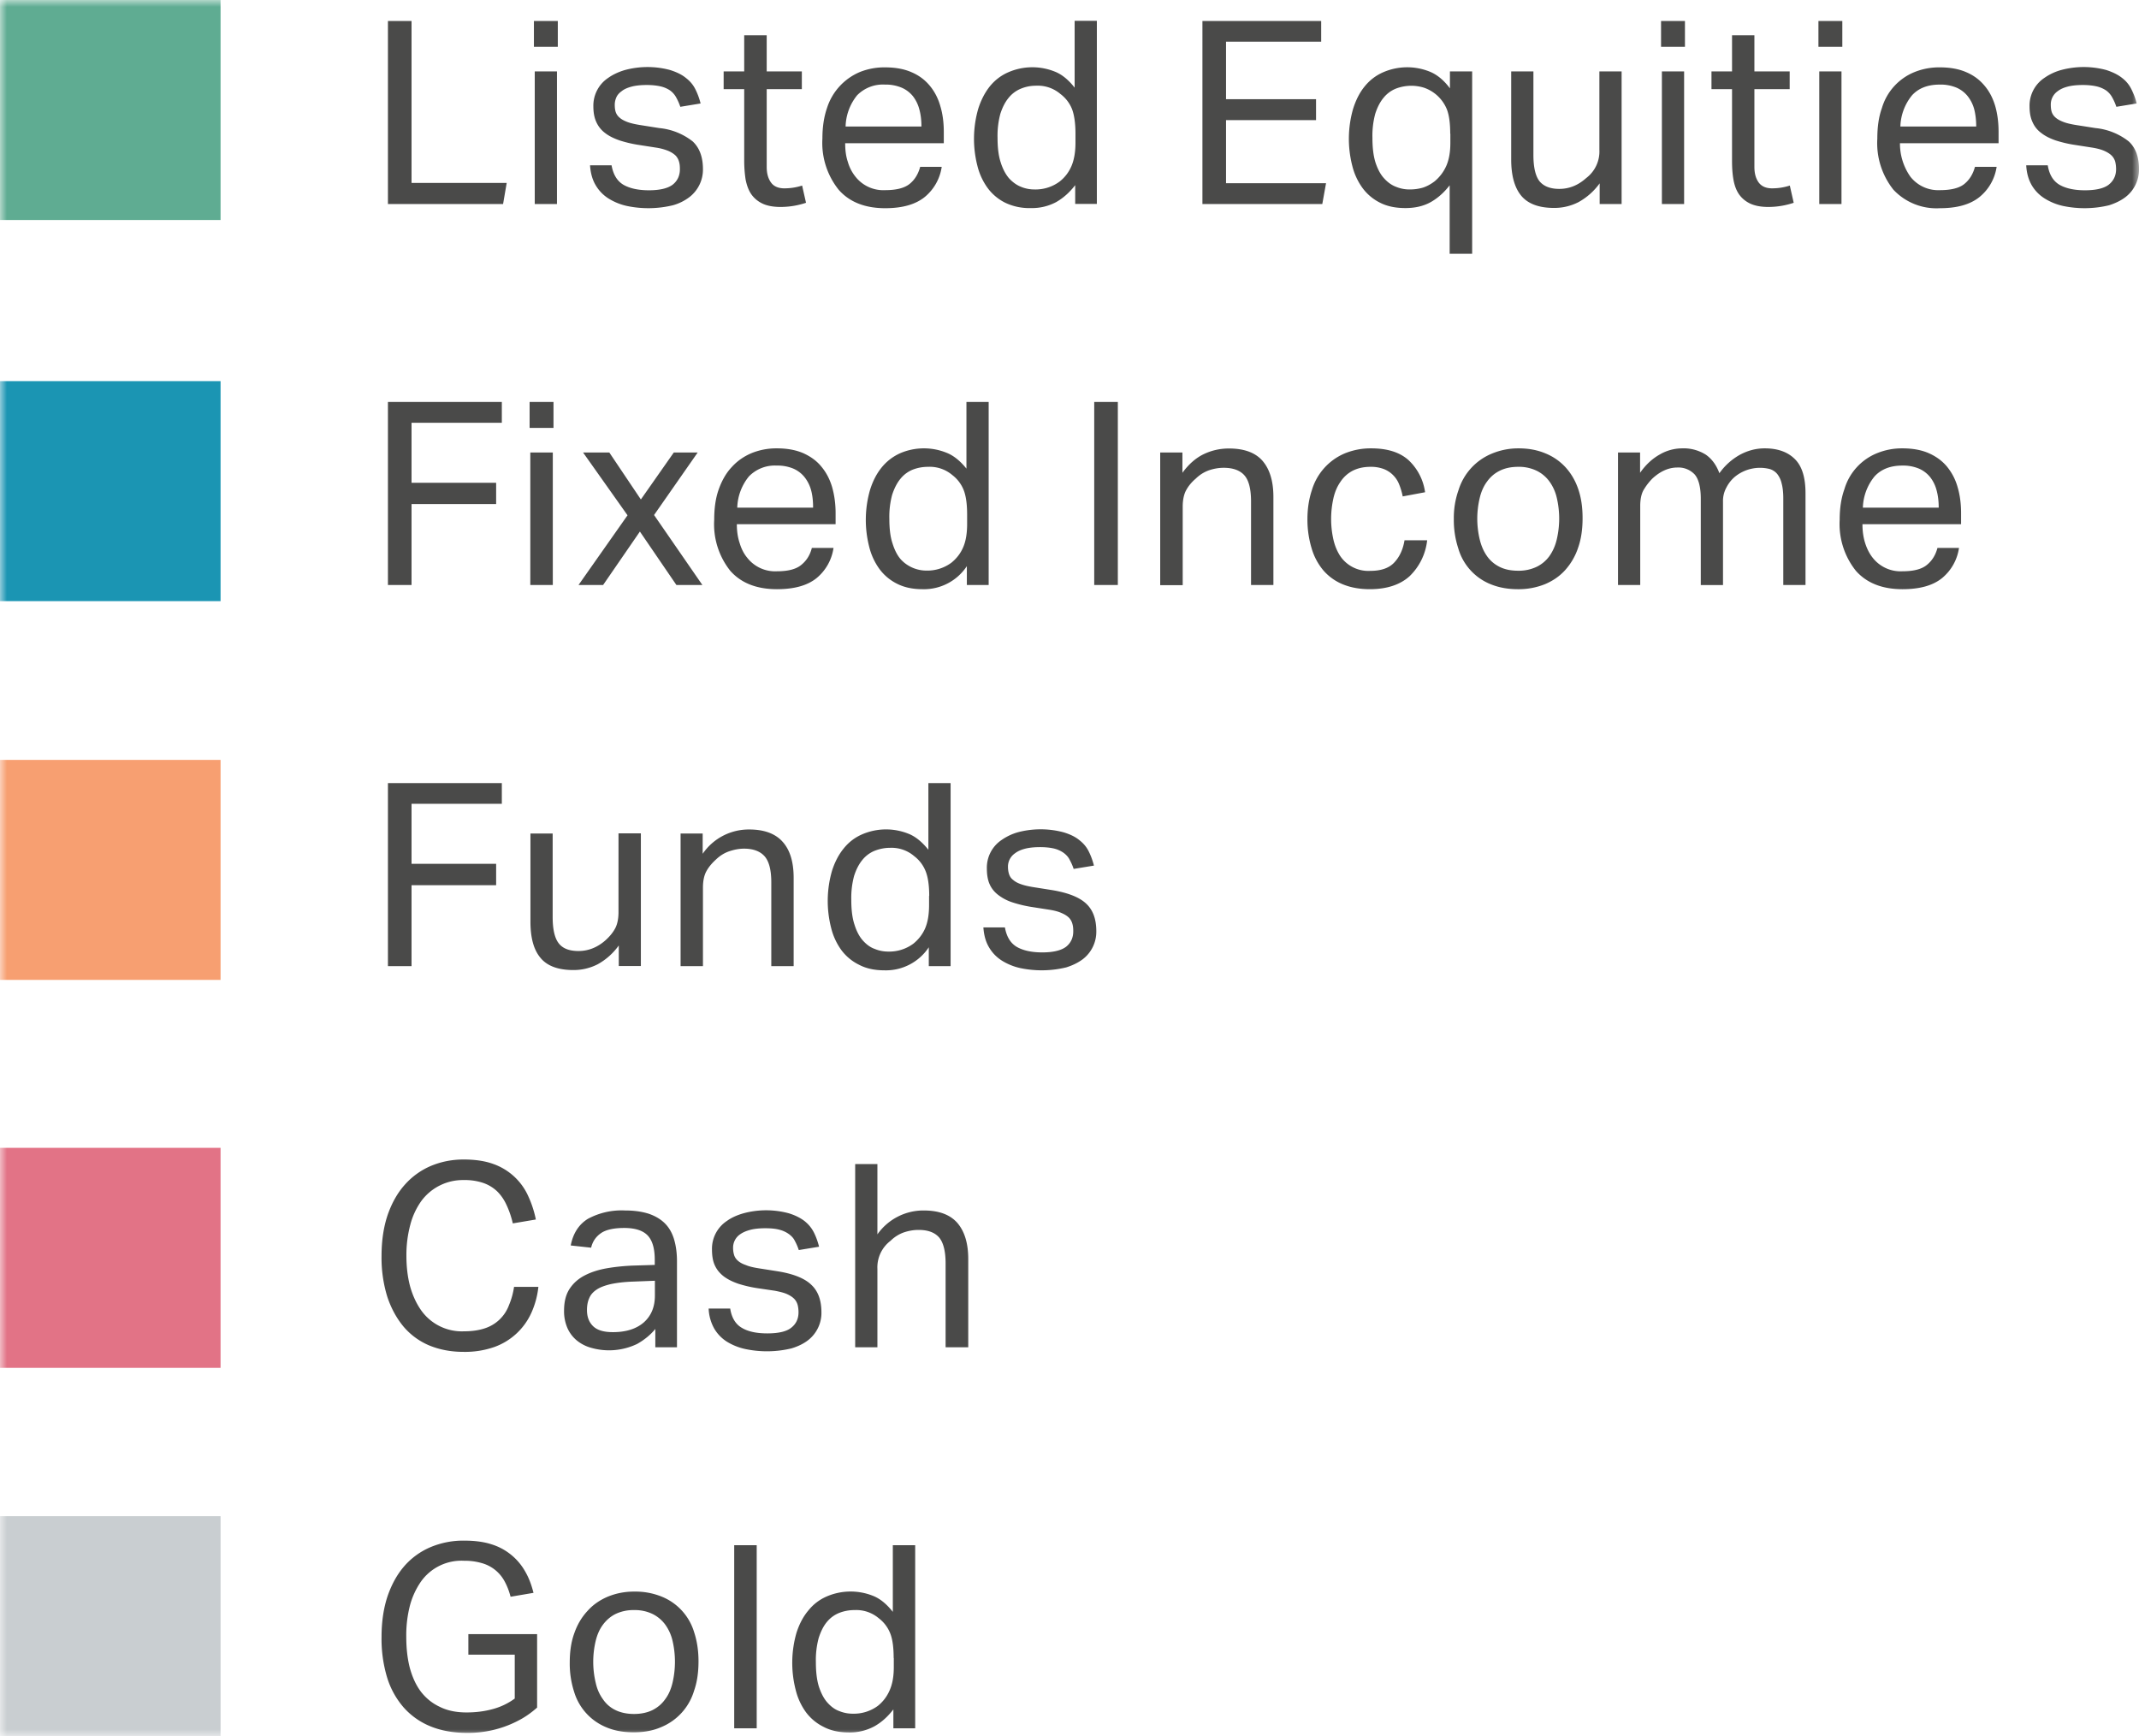 <?xml version="1.0" encoding="UTF-8"?>
<svg xmlns="http://www.w3.org/2000/svg" xmlns:xlink="http://www.w3.org/1999/xlink" width="154" height="125" viewBox="0 0 154 125">
  <defs>
    <path id="a" d="M0 125h154V0H0z"></path>
  </defs>
  <g fill="none" fill-rule="evenodd">
    <path fill="#4A4A49" d="M27.93 1.51h1.7v11.66h6.85l-.26 1.52h-8.29zm10.51 1.86h1.72V1.51h-1.72v1.86Zm.06 11.32h1.6V5.14h-1.6v9.55Zm5.53-2.79c.12.67.4 1.13.85 1.4.45.26 1.06.4 1.84.4.81 0 1.39-.15 1.73-.42.34-.28.5-.65.5-1.1 0-.19-.01-.36-.06-.53a1.04 1.04 0 0 0-.24-.44c-.13-.13-.3-.24-.52-.34a3.8 3.8 0 0 0-.88-.24l-1.22-.19a8.98 8.98 0 0 1-1.42-.33c-.4-.14-.76-.31-1.04-.53a2 2 0 0 1-.64-.8c-.14-.3-.21-.68-.21-1.12A2.4 2.4 0 0 1 43.8 5.6c.34-.24.75-.43 1.2-.56a6.26 6.26 0 0 1 3.24 0c.47.15.85.33 1.14.57.3.23.53.5.69.83.16.32.28.65.37 1.01l-1.46.24a3.95 3.95 0 0 0-.3-.68 1.5 1.5 0 0 0-.44-.5 2.04 2.04 0 0 0-.68-.29c-.26-.06-.6-.1-.99-.1-.45 0-.81.04-1.11.12-.3.08-.54.19-.71.33-.18.13-.31.28-.38.45-.07.16-.11.34-.11.52 0 .2.02.38.07.53a.9.9 0 0 0 .28.4c.13.12.32.22.55.31.24.09.54.16.91.22l1.39.22a4.6 4.6 0 0 1 2.41.96c.49.46.74 1.12.74 2a2.5 2.5 0 0 1-.96 2 3.5 3.5 0 0 1-1.21.6 7.53 7.53 0 0 1-3.3.05 4.2 4.2 0 0 1-1.33-.54 2.79 2.79 0 0 1-.92-.95c-.24-.4-.37-.87-.41-1.44h1.55Zm9.55-5.48H52.1V5.14h1.48v-2.6h1.62v2.6h2.53v1.28H55.2v5.6c0 .46.1.83.31 1.12.2.28.53.42.96.42a4.15 4.15 0 0 0 1.28-.2l.28 1.24a5.78 5.78 0 0 1-1.84.3c-.54 0-.98-.09-1.31-.25-.33-.16-.6-.39-.8-.68-.2-.3-.32-.65-.4-1.05a9 9 0 0 1-.1-1.33V6.42Zm12.76 2.69c0-.45-.05-.87-.15-1.23a2.6 2.6 0 0 0-.46-.95 2.11 2.11 0 0 0-.82-.62 2.96 2.96 0 0 0-1.2-.22 2.6 2.6 0 0 0-2 .77 3.72 3.72 0 0 0-.83 2.25h5.46Zm1.46 2.9a3.45 3.45 0 0 1-1.23 2.18c-.66.53-1.6.8-2.84.8-1.46 0-2.58-.45-3.35-1.33a5.39 5.39 0 0 1-1.17-3.68c0-.83.11-1.56.33-2.2a4.19 4.19 0 0 1 2.38-2.6 4.73 4.73 0 0 1 1.8-.33c.75 0 1.39.12 1.91.35.54.23.97.56 1.31.97.34.41.6.9.76 1.47.17.56.25 1.18.25 1.86v.81h-7.1c0 .48.05.93.19 1.34.12.42.31.77.55 1.07a2.55 2.55 0 0 0 2.14.97c.8 0 1.39-.15 1.76-.45.37-.3.62-.71.76-1.23h1.55Zm9.63-2.38c0-.76-.09-1.36-.25-1.78a2.53 2.53 0 0 0-.83-1.08 2.51 2.51 0 0 0-1.74-.6c-.4 0-.76.07-1.1.21a2.2 2.2 0 0 0-.89.66c-.25.3-.45.69-.6 1.16a6.08 6.08 0 0 0-.2 1.73c0 .7.07 1.29.23 1.77.15.48.36.86.6 1.14.26.28.55.49.86.61.31.13.64.19.97.19a2.91 2.91 0 0 0 1.81-.57c.38-.3.66-.67.85-1.11.19-.45.29-1 .29-1.68v-.65Zm-.02 3.7c-.4.52-.86.93-1.37 1.22a3.7 3.7 0 0 1-1.84.43 4 4 0 0 1-1.82-.38 3.51 3.51 0 0 1-1.27-1.06 4.58 4.58 0 0 1-.74-1.6 7.81 7.81 0 0 1 .06-4.11c.2-.63.48-1.17.84-1.62.36-.44.8-.78 1.33-1.01a4.34 4.34 0 0 1 3.33-.05c.52.2 1 .6 1.44 1.16V1.5h1.6v13.18h-1.56v-1.37Zm9.16-11.82h8.55V3h-6.85v4.14h6.48v1.51h-6.48v4.54h7.2l-.27 1.5h-8.63zm17.84 8.12c0-.76-.08-1.36-.25-1.78a2.74 2.74 0 0 0-1.65-1.54 3.1 3.1 0 0 0-2.01.07 2.2 2.2 0 0 0-.89.66c-.25.3-.45.69-.6 1.16a6.08 6.08 0 0 0-.2 1.73c0 .7.07 1.29.22 1.77.16.48.36.86.62 1.14.25.28.54.49.86.61.32.13.64.19.98.19.36 0 .67-.05.95-.13.28-.09.56-.24.84-.45.36-.3.64-.66.84-1.1.2-.45.3-1 .3-1.68v-.65Zm-.04 3.71c-.4.52-.85.92-1.36 1.21-.52.29-1.13.43-1.82.43-.7 0-1.31-.12-1.82-.38a3.51 3.51 0 0 1-1.27-1.06 4.58 4.58 0 0 1-.74-1.6 7.81 7.81 0 0 1 .06-4.11c.2-.63.47-1.17.84-1.62.36-.44.8-.78 1.33-1.01a4.34 4.34 0 0 1 3.35-.04c.52.21 1.01.61 1.45 1.2V5.14h1.6v13.13h-1.62v-4.93Zm4.43-8.2h1.6v6.02c0 .89.15 1.52.44 1.89.3.36.77.55 1.42.55.72 0 1.36-.26 1.94-.78a2.4 2.4 0 0 0 .95-2.03V5.14h1.6v9.55h-1.58V13.2a4.64 4.64 0 0 1-1.52 1.35 3.8 3.8 0 0 1-1.76.42c-1.09 0-1.87-.29-2.36-.87-.49-.59-.73-1.46-.73-2.63V5.14Z"></path>
    <mask id="b" fill="#fff">
      <use xlink:href="#a"></use>
    </mask>
    <path fill="#4A4A49" d="M119.65 14.69h1.6V5.14h-1.6v9.55Zm-.06-11.32h1.72V1.51h-1.72v1.86Zm5.11 3.05h-1.48V5.14h1.48v-2.6h1.61v2.6h2.54v1.28h-2.54v5.6c0 .46.1.83.31 1.12.21.28.53.42.96.42a4.15 4.15 0 0 0 1.28-.2l.28 1.24a5.78 5.78 0 0 1-1.83.3c-.55 0-.98-.09-1.32-.25-.33-.16-.6-.39-.8-.68-.2-.3-.32-.65-.39-1.05s-.1-.85-.1-1.33V6.42Zm6.27 8.27h1.61V5.14h-1.6v9.55Zm-.05-11.32h1.72V1.51h-1.72v1.86Zm11.36 5.74c0-.45-.05-.87-.14-1.23a2.6 2.6 0 0 0-.47-.95 2.11 2.11 0 0 0-.81-.62 2.96 2.96 0 0 0-1.2-.22c-.86 0-1.52.25-2 .77a3.72 3.72 0 0 0-.84 2.25h5.46Zm1.47 2.9a3.45 3.45 0 0 1-1.24 2.18c-.66.53-1.6.8-2.84.8a4.25 4.25 0 0 1-3.35-1.33 5.39 5.39 0 0 1-1.16-3.68c0-.83.1-1.56.33-2.2a4.02 4.02 0 0 1 2.37-2.6 4.73 4.73 0 0 1 1.81-.33c.74 0 1.38.12 1.9.35.54.23.97.56 1.31.97.35.41.6.9.77 1.47.16.56.24 1.18.24 1.86v.81h-7.1a4.14 4.14 0 0 0 .75 2.41 2.55 2.55 0 0 0 2.13.97c.8 0 1.4-.15 1.76-.45.37-.3.62-.71.76-1.23h1.56Zm3.68-.11c.11.67.39 1.13.84 1.4.45.26 1.06.4 1.84.4.82 0 1.4-.15 1.73-.42.34-.28.51-.65.51-1.1 0-.19-.02-.36-.06-.53a1.02 1.02 0 0 0-.25-.44c-.13-.13-.3-.24-.52-.34-.22-.1-.51-.18-.87-.24l-1.22-.19a8.95 8.95 0 0 1-1.43-.33c-.4-.14-.75-.31-1.03-.53-.29-.21-.5-.48-.64-.8-.14-.3-.21-.68-.21-1.12a2.4 2.4 0 0 1 1.08-2.06 3.9 3.9 0 0 1 1.2-.56 6.25 6.25 0 0 1 3.24 0c.46.15.84.33 1.14.57.3.23.52.5.68.83.16.32.29.65.37 1.01l-1.46.24a3.96 3.96 0 0 0-.3-.68 1.5 1.5 0 0 0-.44-.5 2.06 2.06 0 0 0-.68-.29c-.26-.06-.6-.1-.98-.1-.45 0-.82.04-1.12.12-.3.08-.53.19-.71.33a1.16 1.16 0 0 0-.49.97c0 .2.02.38.07.53.05.15.15.29.28.4.14.12.32.22.56.31.23.09.53.16.9.22l1.4.22a4.6 4.6 0 0 1 2.4.96c.5.46.74 1.12.74 2a2.49 2.49 0 0 1-.96 2c-.32.25-.73.45-1.2.6a7.52 7.52 0 0 1-3.3.05 4.2 4.2 0 0 1-1.33-.54 2.79 2.79 0 0 1-.93-.95c-.23-.4-.37-.87-.4-1.44h1.55ZM27.93 28.94h8.2v1.5h-6.5v4.32h6.09v1.53h-6.09v5.83h-1.7zm10.25 13.18h1.62v-9.54h-1.62v9.54Zm-.05-11.31h1.72v-1.87h-1.72v1.87Zm7.05 6.29-3.2-4.52h1.89l2.27 3.38 2.37-3.38h1.72l-3.14 4.5 3.48 5.04H48.7l-2.63-3.85-2.65 3.85h-1.77zm13.36-.55c0-.46-.04-.87-.14-1.24a2.6 2.6 0 0 0-.47-.95 2.11 2.11 0 0 0-.81-.62 2.96 2.96 0 0 0-1.2-.22 2.6 2.6 0 0 0-2 .78 3.72 3.72 0 0 0-.84 2.25h5.46Zm1.47 2.9a3.45 3.45 0 0 1-1.23 2.18c-.66.53-1.61.79-2.84.79-1.46 0-2.58-.44-3.36-1.32a5.39 5.39 0 0 1-1.16-3.68c0-.83.1-1.56.33-2.2.23-.64.54-1.18.94-1.6.4-.44.88-.77 1.43-1a4.73 4.73 0 0 1 1.82-.34c.74 0 1.37.12 1.9.35.53.24.97.56 1.3.97.35.42.6.9.77 1.47.16.57.25 1.19.25 1.87v.8h-7.11c0 .49.06.93.2 1.35.12.41.3.77.55 1.07a2.55 2.55 0 0 0 2.14.97c.8 0 1.38-.15 1.75-.46.37-.3.63-.7.76-1.22h1.56Zm9.62-2.38c0-.77-.08-1.36-.25-1.79a2.53 2.53 0 0 0-.82-1.08 2.51 2.51 0 0 0-1.74-.59c-.4 0-.76.07-1.1.2a2.2 2.2 0 0 0-.89.66c-.25.3-.45.7-.6 1.16a6.08 6.08 0 0 0-.2 1.73c0 .7.07 1.3.23 1.77.15.48.35.87.6 1.15a2.51 2.51 0 0 0 1.83.8 2.91 2.91 0 0 0 1.81-.57c.37-.3.66-.67.85-1.12.19-.44.28-1 .28-1.68v-.64Zm-.02 3.69a3.7 3.7 0 0 1-3.2 1.66c-.7 0-1.31-.13-1.82-.39a3.51 3.51 0 0 1-1.27-1.06 4.58 4.58 0 0 1-.74-1.6 7.81 7.81 0 0 1 .06-4.1c.2-.64.48-1.18.84-1.62.36-.44.8-.78 1.33-1.02a4.34 4.34 0 0 1 3.32-.04c.52.2 1 .59 1.45 1.15v-4.8h1.6v13.18h-1.57v-1.36Zm9.17 1.36h1.7V28.94h-1.7zm4.75-9.54h1.6v1.46c.46-.63.98-1.08 1.55-1.35.57-.27 1.17-.4 1.8-.4 1.08 0 1.89.29 2.41.88.52.6.79 1.46.79 2.6v6.35h-1.61V36.1c0-.89-.16-1.52-.48-1.88-.32-.36-.82-.54-1.49-.54-.35 0-.7.06-1.06.18a2.6 2.6 0 0 0-.95.6c-.31.26-.54.55-.7.85-.16.3-.24.7-.24 1.18v5.64h-1.62v-9.54Zm19.22 6.32a4.23 4.23 0 0 1-1.26 2.58c-.68.62-1.64.94-2.87.94-.73 0-1.38-.12-1.94-.35a3.7 3.7 0 0 1-1.4-1 4.35 4.35 0 0 1-.85-1.6 7.1 7.1 0 0 1-.3-2.1c0-.75.11-1.45.32-2.08a4.16 4.16 0 0 1 2.35-2.64 4.92 4.92 0 0 1 1.93-.37c1.15 0 2.04.28 2.67.84a3.88 3.88 0 0 1 1.2 2.32l-1.61.3c-.06-.31-.15-.6-.25-.85-.1-.26-.25-.49-.44-.68a1.89 1.89 0 0 0-.67-.44 2.6 2.6 0 0 0-.96-.16c-.5 0-.93.1-1.3.29-.35.19-.64.45-.87.8-.23.33-.4.73-.5 1.18a6.8 6.8 0 0 0-.01 2.92c.1.46.26.85.48 1.2a2.44 2.44 0 0 0 2.19 1.1c.77 0 1.35-.2 1.72-.6.38-.4.63-.93.74-1.6h1.63Zm6.55 2.19a3 3 0 0 0 1.33-.28c.37-.18.68-.44.92-.77.24-.34.42-.73.53-1.2a6.55 6.55 0 0 0 0-3.01 3.22 3.22 0 0 0-.53-1.17 2.5 2.5 0 0 0-.92-.77 2.95 2.95 0 0 0-1.33-.28c-.52 0-.96.1-1.32.28-.37.18-.67.44-.91.77-.24.32-.42.71-.53 1.17a6.4 6.4 0 0 0 0 3.03c.11.45.28.84.52 1.18.23.33.54.59.9.77.38.19.82.28 1.34.28m-.02 1.33c-.73 0-1.37-.12-1.94-.35a3.96 3.96 0 0 1-2.35-2.59 6.54 6.54 0 0 1-.32-2.1 6 6 0 0 1 .34-2.1 4.17 4.17 0 0 1 2.42-2.63 4.93 4.93 0 0 1 1.9-.37c.72 0 1.36.12 1.93.36a4 4 0 0 1 1.45 1c.4.44.71.96.92 1.58.21.61.31 1.3.31 2.09 0 .78-.1 1.5-.32 2.12a4.56 4.56 0 0 1-.92 1.6c-.4.45-.9.79-1.47 1.03a5.1 5.1 0 0 1-1.95.36m7.2-9.84h1.6v1.46c.42-.6.9-1.03 1.42-1.32a3.22 3.22 0 0 1 1.59-.44 3 3 0 0 1 1.73.46c.44.31.76.76.97 1.33a4.5 4.5 0 0 1 1.48-1.33c.56-.3 1.15-.46 1.78-.46.94 0 1.66.26 2.17.77.52.51.77 1.33.77 2.47v6.6h-1.6v-6.24c0-.43-.04-.79-.12-1.08a1.7 1.7 0 0 0-.32-.68 1.13 1.13 0 0 0-.53-.35 2.86 2.86 0 0 0-2.52.56 2.5 2.5 0 0 0-.6.76 2 2 0 0 0-.25 1.02v6.01h-1.6V35.9c0-.83-.16-1.42-.44-1.74a1.6 1.6 0 0 0-1.25-.5c-.63 0-1.22.27-1.78.78-.2.2-.41.45-.6.76-.2.3-.29.72-.29 1.24v5.68h-1.6v-9.54Zm23.1 3.97c0-.46-.05-.87-.15-1.24a2.6 2.6 0 0 0-.46-.95 2.11 2.11 0 0 0-.81-.62 2.96 2.96 0 0 0-1.2-.22c-.86 0-1.52.26-2 .78a3.72 3.72 0 0 0-.84 2.25h5.46Zm1.46 2.9a3.45 3.45 0 0 1-1.23 2.18c-.66.53-1.6.79-2.84.79-1.45 0-2.57-.44-3.35-1.32a5.39 5.39 0 0 1-1.17-3.68c0-.83.11-1.56.34-2.2a4.02 4.02 0 0 1 2.37-2.6 4.73 4.73 0 0 1 1.81-.34c.74 0 1.38.12 1.9.35.54.24.97.56 1.31.97.34.42.6.9.76 1.47.17.57.25 1.19.25 1.87v.8h-7.1c0 .49.06.93.19 1.35.13.41.31.77.55 1.07a2.55 2.55 0 0 0 2.14.97c.8 0 1.39-.15 1.76-.46.37-.3.62-.7.76-1.22h1.55ZM27.93 56.38h8.2v1.49h-6.5v4.32h6.09v1.54h-6.09v5.83h-1.7zm10.26 3.63h1.6v6.02c0 .89.15 1.52.44 1.89.29.37.76.55 1.42.55.71 0 1.36-.26 1.94-.77.31-.28.54-.56.7-.86.16-.3.24-.7.24-1.17V60h1.61v9.55h-1.59v-1.48a4.61 4.61 0 0 1-1.51 1.35 3.8 3.8 0 0 1-1.76.42c-1.09 0-1.88-.29-2.36-.87-.5-.59-.73-1.46-.73-2.63V60Zm10.81 0h1.59v1.46a4.02 4.02 0 0 1 3.35-1.75c1.08 0 1.89.3 2.41.89.53.59.79 1.45.79 2.6v6.35h-1.61v-6.04c0-.88-.16-1.5-.48-1.87-.32-.36-.82-.55-1.48-.55-.36 0-.71.07-1.07.19-.35.12-.67.32-.95.59-.3.27-.54.56-.7.86-.16.3-.24.69-.24 1.17v5.65H49V60Zm17.9 4.49c0-.76-.09-1.36-.26-1.78a2.53 2.53 0 0 0-.82-1.08 2.51 2.51 0 0 0-1.74-.6c-.4 0-.76.08-1.1.21a2.2 2.2 0 0 0-.89.66c-.25.3-.45.69-.6 1.16a6.08 6.08 0 0 0-.2 1.73c0 .7.07 1.29.23 1.77.15.48.35.86.6 1.14.26.29.54.5.86.61.31.13.64.19.97.19a2.91 2.91 0 0 0 1.81-.57c.37-.3.66-.67.85-1.11.19-.45.28-1 .28-1.68v-.65Zm-.03 3.7a3.7 3.7 0 0 1-3.2 1.66c-.7 0-1.31-.13-1.82-.4a3.51 3.51 0 0 1-1.27-1.05 4.58 4.58 0 0 1-.74-1.6 7.81 7.81 0 0 1 .06-4.11c.2-.63.48-1.17.84-1.61.36-.45.8-.79 1.33-1.02a4.34 4.34 0 0 1 3.32-.05c.52.2 1 .6 1.45 1.16v-4.8h1.6v13.18h-1.57v-1.37Zm5.48-1.43c.12.67.4 1.13.85 1.4.45.26 1.06.4 1.84.4.81 0 1.39-.15 1.73-.42.34-.28.5-.65.5-1.1 0-.19-.01-.36-.06-.53a1.02 1.02 0 0 0-.24-.44c-.13-.13-.3-.24-.53-.34-.22-.1-.5-.18-.87-.24l-1.22-.19a8.95 8.95 0 0 1-1.42-.33 3.4 3.4 0 0 1-1.04-.53c-.28-.21-.5-.47-.64-.79-.14-.31-.2-.7-.2-1.13a2.4 2.4 0 0 1 1.07-2.06 3.9 3.9 0 0 1 1.2-.56 6.42 6.42 0 0 1 3.24.01c.47.14.85.32 1.14.56.3.23.53.5.69.83.16.32.28.66.37 1.01l-1.46.24a3.96 3.96 0 0 0-.3-.68c-.1-.2-.26-.36-.44-.49a2.06 2.06 0 0 0-.68-.3c-.26-.06-.6-.1-.99-.1-.44 0-.81.04-1.11.12-.3.08-.53.19-.71.33a1.16 1.16 0 0 0-.5.97c0 .2.03.38.08.53.05.15.14.3.28.4.13.12.32.23.55.31.24.09.54.16.91.22l1.39.22c1.12.19 1.93.51 2.41.96.5.46.74 1.12.74 2a2.49 2.49 0 0 1-.96 2c-.33.25-.73.45-1.21.6a7.52 7.52 0 0 1-3.3.05 4.2 4.2 0 0 1-1.33-.54 2.79 2.79 0 0 1-.92-.95c-.24-.4-.37-.87-.41-1.44h1.55ZM38.76 92.66a6.09 6.09 0 0 1-.5 1.85 4.64 4.64 0 0 1-2.67 2.47 6.4 6.4 0 0 1-2.22.35c-.91 0-1.73-.16-2.46-.46a4.92 4.92 0 0 1-1.85-1.35c-.5-.6-.9-1.32-1.18-2.17a9.51 9.51 0 0 1-.41-2.93c0-1.1.15-2.09.44-2.95.3-.86.71-1.59 1.24-2.18a5.25 5.25 0 0 1 1.88-1.35c.72-.3 1.5-.46 2.34-.46.82 0 1.52.1 2.11.31A4.33 4.33 0 0 1 38 86.05c.25.53.45 1.11.58 1.75l-1.66.28a6.58 6.58 0 0 0-.44-1.3c-.18-.4-.4-.72-.68-1a2.76 2.76 0 0 0-1-.61 4.16 4.16 0 0 0-1.42-.21 3.72 3.72 0 0 0-3.04 1.5 5.18 5.18 0 0 0-.8 1.72 8.39 8.39 0 0 0-.28 2.22c0 .82.09 1.56.27 2.23.19.67.46 1.24.8 1.72a3.59 3.59 0 0 0 3.07 1.5c.6 0 1.12-.08 1.55-.23a2.75 2.75 0 0 0 1.7-1.67c.17-.4.29-.83.36-1.3h1.76Zm8.38-.45-1.53.06c-.66.02-1.2.09-1.63.18-.43.1-.78.23-1.03.4s-.43.37-.53.62c-.11.24-.16.53-.16.85 0 .48.14.86.43 1.15.3.3.77.44 1.44.44.95 0 1.69-.24 2.22-.7.53-.47.8-1.11.8-1.93v-1.07Zm.04 3.47c-.34.42-.78.78-1.31 1.08a4.68 4.68 0 0 1-3.3.28 2.8 2.8 0 0 1-1.04-.53 2.43 2.43 0 0 1-.68-.9 3.05 3.05 0 0 1-.24-1.25c0-.66.14-1.19.42-1.6.27-.4.64-.72 1.1-.95.47-.24 1-.4 1.57-.5.58-.1 1.18-.16 1.8-.19l1.64-.05v-.37c0-.81-.17-1.4-.52-1.76-.34-.35-.9-.53-1.68-.53-.76 0-1.33.13-1.68.38-.36.25-.6.6-.7 1.04l-1.47-.16c.17-.88.59-1.52 1.24-1.92a5.1 5.1 0 0 1 2.67-.6c.69 0 1.27.09 1.75.25.47.17.85.4 1.15.71.3.31.51.7.64 1.15.13.45.2.97.2 1.53V97h-1.56v-1.3Zm5.39-1.48c.1.67.39 1.14.84 1.4.45.27 1.06.4 1.84.4.81 0 1.4-.14 1.73-.42.34-.27.51-.64.51-1.1 0-.18-.02-.36-.06-.52a1.02 1.02 0 0 0-.25-.45c-.13-.13-.3-.24-.52-.34-.22-.1-.52-.17-.87-.24l-1.22-.18a8.95 8.95 0 0 1-1.43-.33c-.4-.14-.75-.31-1.04-.53-.28-.22-.5-.48-.64-.8-.14-.3-.2-.69-.2-1.13a2.4 2.4 0 0 1 1.08-2.06c.33-.24.74-.42 1.2-.55a6.25 6.25 0 0 1 3.24 0c.46.14.84.33 1.14.56.3.24.52.51.68.83.16.32.28.66.37 1.02l-1.46.24a3.96 3.96 0 0 0-.3-.69c-.1-.2-.26-.35-.44-.48a2.06 2.06 0 0 0-.68-.3c-.26-.07-.6-.1-.99-.1-.44 0-.81.04-1.1.12-.3.08-.54.19-.72.32a1.16 1.16 0 0 0-.5.98c0 .2.03.37.08.53.05.15.15.29.28.4.14.12.32.22.56.3.23.1.53.17.9.23l1.4.22c1.11.18 1.92.5 2.4.96.5.46.74 1.12.74 2a2.49 2.49 0 0 1-.96 2c-.32.25-.73.45-1.2.59a7.52 7.52 0 0 1-3.3.05 4.2 4.2 0 0 1-1.34-.53 2.79 2.79 0 0 1-.92-.95 3.2 3.2 0 0 1-.4-1.44h1.55Zm8.99-10.39h1.61v5.06a4.05 4.05 0 0 1 3.33-1.72c1.1 0 1.9.3 2.42.89.52.6.79 1.46.79 2.6V97h-1.63v-6.03c0-.89-.16-1.51-.47-1.88-.32-.36-.8-.54-1.48-.54-.35 0-.7.06-1.06.18a2.6 2.6 0 0 0-.95.6 2.4 2.4 0 0 0-.95 2.03V97h-1.6V83.81Zm-27.84 33.84h4.95v5.29c-.34.3-.7.57-1.1.8a7.75 7.75 0 0 1-3.98 1.02c-.97 0-1.84-.16-2.6-.47a5.18 5.18 0 0 1-1.92-1.35 5.92 5.92 0 0 1-1.2-2.17 9.6 9.6 0 0 1-.4-2.91c0-1.11.15-2.1.44-2.96.3-.86.7-1.58 1.23-2.18a5.2 5.2 0 0 1 1.88-1.34 6.08 6.08 0 0 1 2.4-.46c.73 0 1.39.08 1.95.26a4.2 4.2 0 0 1 2.44 1.96c.27.46.46.98.6 1.54l-1.65.28c-.1-.38-.23-.73-.4-1.05a2.67 2.67 0 0 0-1.6-1.35 4.37 4.37 0 0 0-1.35-.19 3.57 3.57 0 0 0-3.11 1.51 5.5 5.5 0 0 0-.79 1.73 8.56 8.56 0 0 0-.26 2.23c0 .81.08 1.55.25 2.22.18.67.44 1.25.8 1.73.37.48.83.85 1.37 1.1.54.27 1.18.4 1.92.4.67 0 1.3-.08 1.88-.24a4.74 4.74 0 0 0 1.59-.76v-3.16h-3.34v-1.48Zm11.93 5.75c.51 0 .96-.1 1.33-.28.37-.19.67-.44.91-.78.25-.33.42-.73.53-1.19a6.66 6.66 0 0 0 0-3.02 3.22 3.22 0 0 0-.53-1.17 2.53 2.53 0 0 0-.91-.76 2.96 2.96 0 0 0-1.33-.28 3 3 0 0 0-1.33.28c-.36.18-.66.44-.9.76-.25.33-.42.72-.53 1.17a6.49 6.49 0 0 0 0 3.03c.1.46.28.85.52 1.18.23.34.53.6.9.78.37.18.82.28 1.34.28m-.02 1.32c-.73 0-1.38-.11-1.95-.35a4 4 0 0 1-2.35-2.58 6.6 6.6 0 0 1-.31-2.1c0-.78.1-1.48.33-2.11.22-.63.54-1.16.95-1.6.4-.45.9-.79 1.47-1.03a4.92 4.92 0 0 1 1.91-.36 5 5 0 0 1 1.93.35 4 4 0 0 1 2.37 2.59c.2.61.31 1.3.31 2.08 0 .79-.1 1.5-.32 2.12a4.09 4.09 0 0 1-2.4 2.63c-.58.25-1.23.36-1.94.36m7.23-.29h1.62v-13.18h-1.62zm11.48-5.06c0-.76-.08-1.36-.25-1.78a2.53 2.53 0 0 0-.82-1.08 2.51 2.51 0 0 0-1.74-.59 3 3 0 0 0-1.1.2 2.2 2.2 0 0 0-.9.66c-.25.3-.44.69-.59 1.16a6.08 6.08 0 0 0-.2 1.73c0 .7.07 1.29.22 1.77.16.48.36.86.61 1.14.26.29.54.5.85.61.32.13.64.19.98.19a2.91 2.91 0 0 0 1.81-.57c.37-.3.65-.67.84-1.11.2-.45.3-1 .3-1.68v-.65Zm-.02 3.7c-.4.52-.85.93-1.37 1.22a3.7 3.7 0 0 1-1.83.44c-.7 0-1.31-.13-1.82-.4a3.51 3.51 0 0 1-1.27-1.05 4.58 4.58 0 0 1-.74-1.6 7.81 7.81 0 0 1 .05-4.11c.2-.63.48-1.17.85-1.61.36-.45.8-.79 1.33-1.02a4.34 4.34 0 0 1 3.32-.05c.52.2 1 .6 1.44 1.16v-4.8h1.61v13.18h-1.57v-1.37Z" mask="url(#b)"></path>
    <path fill="#C9CED1" d="M0 125h15.88v-15.84H0z" mask="url(#b)"></path>
    <path fill="#5FAC92" d="M0 15.84h15.88V0H0z" mask="url(#b)"></path>
    <path fill="#1B95B3" d="M0 43.28h15.88V27.44H0z" mask="url(#b)"></path>
    <path fill="#F79F71" d="M0 70.55h15.88V54.71H0z" mask="url(#b)"></path>
    <path fill="#E27386" d="M0 98.48h15.88V82.64H0z" mask="url(#b)"></path>
  </g>
</svg>
